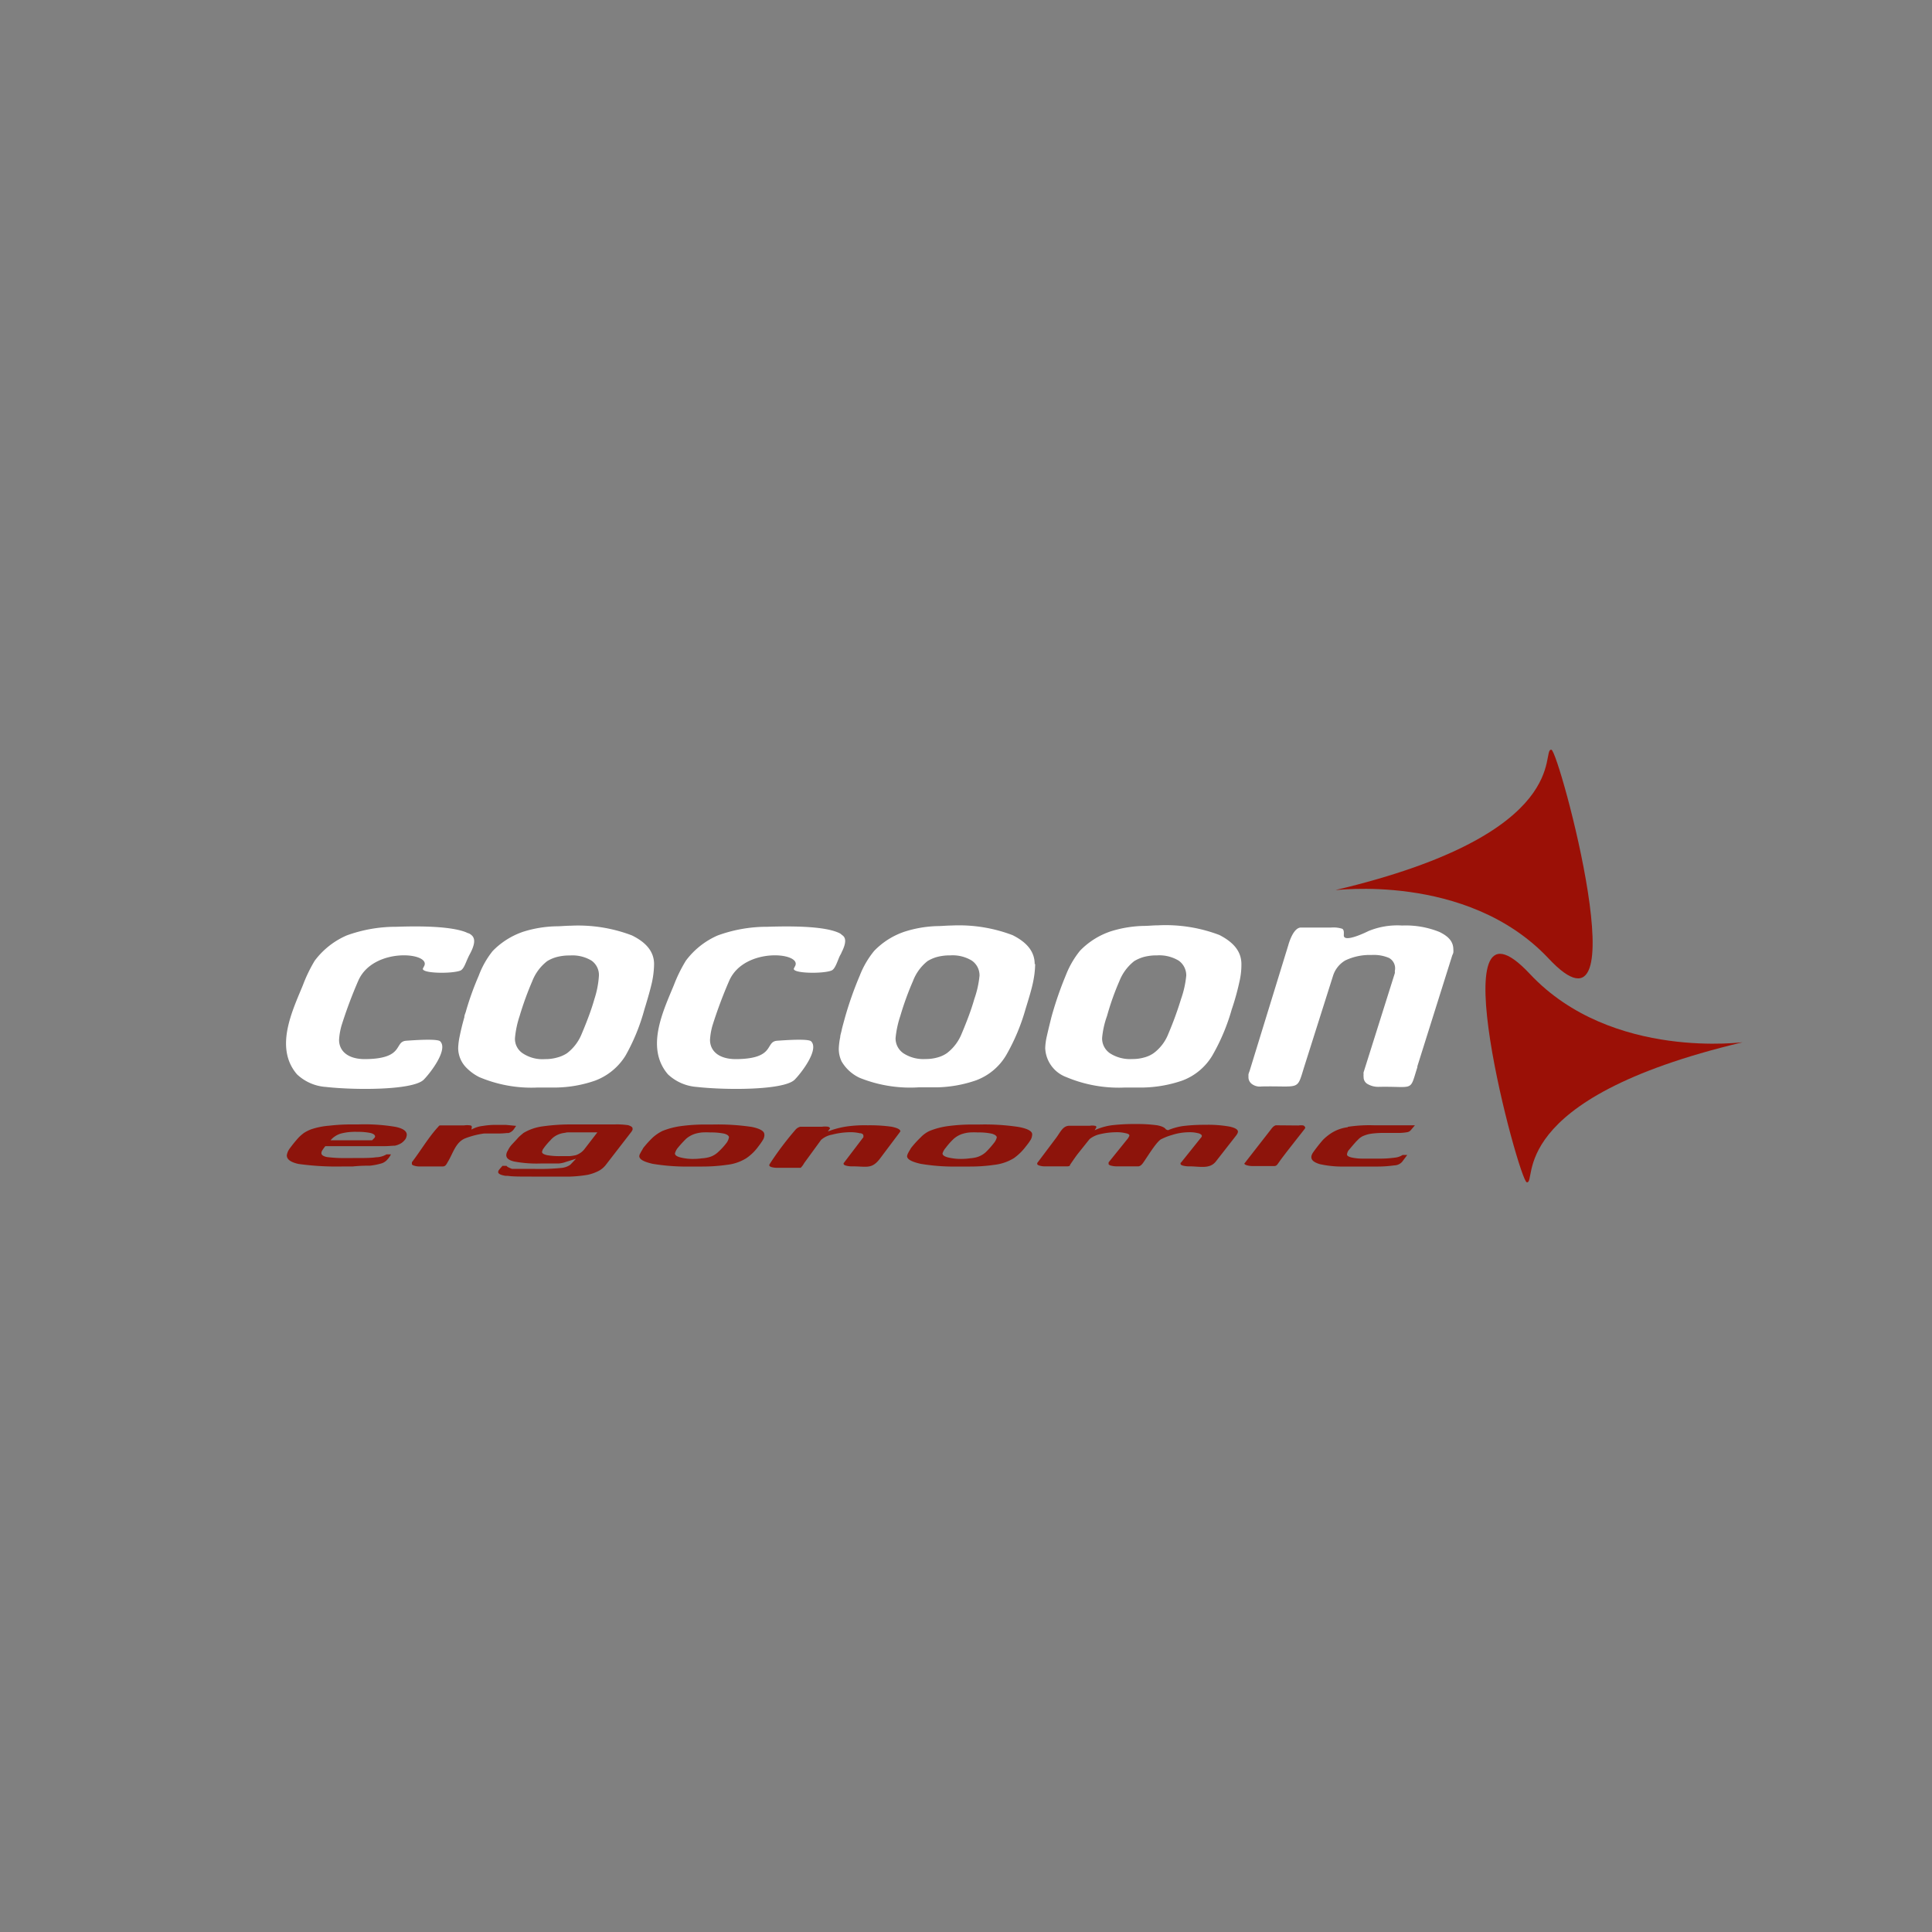 <svg id="Ebene_1" data-name="Ebene 1" xmlns="http://www.w3.org/2000/svg" viewBox="0 0 200 200"><rect x="0" y="0" width="200" height="200" fill="#808080" stroke="none"/><defs><style>.cls-1{fill:#9b1006;fill-rule:evenodd;}.cls-2{fill:#8d140b;}.cls-3{fill:#fff;}</style></defs><title>logo-cocoon</title><g id="cocoon"><path class="cls-1" d="M160.28,99.19c-8.5-9-22.5-6.93-22-7.06,24.86-5.89,21.15-14.67,22.32-14.52C161.38,77.71,170,109.61,160.28,99.19Zm-2.23,23.2c1.16.18-2.53-8.58,22.33-14.49.51-.1-13.49,2-22-7.07C148.63,90.41,157.26,122.29,158.05,122.39Z"/><path class="cls-2" d="M120.91,117a6.4,6.4,0,0,1,1.53-.43,18.18,18.18,0,0,1,2.31-.13,12.65,12.65,0,0,1,2.51.18c.58.12.89.3.89.53a.45.45,0,0,1-.05.18,1.2,1.2,0,0,1-.13.21l-2.1,2.69c-.64.82-1.66.51-2.74.51a2.41,2.41,0,0,1-.69-.08c-.15-.05-.23-.1-.23-.18v-.07s0-.06.05-.06l2-2.5a.69.69,0,0,0,.15-.21s0-.08,0-.1-.12-.18-.38-.23a3.54,3.54,0,0,0-1-.1,5.75,5.75,0,0,0-1.69.28,5.93,5.93,0,0,0-1.07.41c-.44.15-1.26,1.48-1.8,2.28-.17.25-.33.51-.61.56h-2.18a2.41,2.41,0,0,1-.69-.08c-.15-.05-.23-.1-.23-.18v-.07s0,0,0-.08l2-2.48a.66.66,0,0,0,.1-.18.16.16,0,0,0,.05-.13c0-.1-.12-.18-.38-.23a3.87,3.87,0,0,0-1.07-.1,7.48,7.48,0,0,0-1.59.2,2.65,2.65,0,0,0-1.08.51l-1.23,1.54c-.18.23-.53.74-.79,1.12,0,.06,0,.13-.23.16h-2.33a1.83,1.83,0,0,1-.61-.08c-.16-.05-.23-.1-.23-.2a.08.08,0,0,1,0,0,.1.1,0,0,0,0-.06l2-2.66c.47-.66.7-1.25,1.44-1.2h2a1.37,1.37,0,0,1,.51,0c.13,0,.18.08.18.15v0a0,0,0,0,1,0,0l-.18.31a6.36,6.36,0,0,1,1.74-.51,19.6,19.6,0,0,1,2.49-.13,15.27,15.27,0,0,1,2.25.13c.51.1.79.25.9.43Zm11.16-.51c-.26.08-.39.28-.59.54l-2.61,3.35v0a.1.1,0,0,0-.05.07c0,.08.1.13.25.18a2.27,2.27,0,0,0,.64.08h2.18c.28,0,.33-.16.54-.44.38-.56,1.79-2.33,2.61-3.38l.07-.1s0-.08,0-.1-.08-.13-.18-.18a1.54,1.54,0,0,0-.51,0Zm7.45.2a4.11,4.11,0,0,0-1.72.62,5.52,5.52,0,0,0-.82.66c-.25.28-.59.69-1,1.26a1.39,1.39,0,0,0-.18.31.7.7,0,0,0-.05.25c0,.31.28.54.87.72a10.72,10.72,0,0,0,2.56.25h3.23a12.72,12.72,0,0,0,1.92-.12,1.12,1.12,0,0,0,.81-.36l.54-.72h-.48a1.78,1.78,0,0,1-.82.28,11.25,11.25,0,0,1-1.57.1h-1.66a5.58,5.58,0,0,1-1.25-.12c-.31-.08-.46-.18-.46-.31a.94.94,0,0,1,.15-.41c.13-.15.38-.46.79-.92l.31-.31a2.24,2.24,0,0,1,.33-.23,3.4,3.4,0,0,1,.92-.28,9.67,9.67,0,0,1,1.31-.08h1.38a5.16,5.16,0,0,0,1-.07.62.62,0,0,0,.41-.21l.43-.51h-4.22A14.75,14.75,0,0,0,139.52,116.65Zm-32.67.77a1.24,1.24,0,0,1-.13.49,5.81,5.81,0,0,1-.51.71,5.63,5.63,0,0,1-1.25,1.23,4.9,4.9,0,0,1-2,.69,17.23,17.23,0,0,1-2.53.18c-.41,0-.82,0-1.26,0a20.89,20.89,0,0,1-3.86-.28c-.92-.21-1.41-.46-1.41-.8a1.14,1.14,0,0,1,.1-.3c.08-.16.18-.31.31-.54a10.56,10.56,0,0,1,1-1.1,3,3,0,0,1,.93-.67,7.86,7.86,0,0,1,2-.51,19.29,19.29,0,0,1,2.2-.15h.92a23.62,23.62,0,0,1,4.07.25C106.36,116.83,106.85,117.09,106.85,117.42Zm-3.66.31c0-.18-.18-.31-.51-.41a6.34,6.34,0,0,0-1.44-.13,7.49,7.49,0,0,0-.84,0,3.52,3.52,0,0,0-.67.12,2.51,2.51,0,0,0-1,.54,7.07,7.07,0,0,0-.82.92,1.64,1.64,0,0,0-.34.59c0,.18.18.31.54.41a5.62,5.62,0,0,0,1.46.16,6.71,6.71,0,0,0,.82-.06,4.35,4.35,0,0,0,.66-.1,2.37,2.37,0,0,0,1-.54,9,9,0,0,0,.82-.92A1.46,1.46,0,0,0,103.19,117.73Zm-10.06-.54a.21.21,0,0,1,.08-.1v0c0-.21-.29-.36-.9-.49a16.12,16.12,0,0,0-2.48-.15,13.24,13.24,0,0,0-2.23.13,9.13,9.13,0,0,0-1.9.51l.18-.26a.1.1,0,0,0,.05-.08s0,0,0,0-.08-.12-.2-.15a2.29,2.29,0,0,0-.64,0H82.84a1,1,0,0,0-.44.25,32.31,32.31,0,0,0-2.69,3.56.52.52,0,0,1-.07.11v.07c0,.08.07.13.2.18a2.13,2.13,0,0,0,.64.08h2.41a2.13,2.13,0,0,0,.36-.49s0,0,0,0L85,118a2.32,2.32,0,0,1,1.13-.54,7.76,7.76,0,0,1,1.71-.25,4.33,4.33,0,0,1,1.16.1c.25,0,.38.13.38.25v.08a.35.35,0,0,1,0,.08l-2,2.63s0,0-.05.06v.07c0,.08.08.13.23.18a2.25,2.25,0,0,0,.67.08c1.48,0,2,.31,2.84-.77Zm-14,.23a1,1,0,0,1-.12.49,6.28,6.28,0,0,1-.49.71h0a5.06,5.06,0,0,1-1.25,1.23,4.75,4.75,0,0,1-2,.69,17.93,17.93,0,0,1-2.56.18c-.38,0-.79,0-1.23,0a21.58,21.58,0,0,1-3.91-.28c-.92-.21-1.39-.46-1.39-.8a.61.61,0,0,1,.11-.3c.07-.16.18-.31.3-.54a10.45,10.45,0,0,1,1-1.1,4.43,4.43,0,0,1,1-.67,8.1,8.1,0,0,1,2-.51,18.87,18.87,0,0,1,2.17-.15h1a24,24,0,0,1,4.07.25C78.66,116.83,79.12,117.09,79.12,117.42Zm-3.66.31c0-.18-.15-.31-.48-.41a6.53,6.53,0,0,0-1.44-.13,7.78,7.78,0,0,0-.87,0,3.9,3.9,0,0,0-.66.12,2.7,2.7,0,0,0-1,.54c-.33.33-.61.64-.84.92a1.55,1.55,0,0,0-.31.59c0,.18.18.31.54.41a5.3,5.3,0,0,0,1.46.16,6.2,6.2,0,0,0,.79-.06,3.67,3.67,0,0,0,.67-.1,2.22,2.22,0,0,0,1-.54,6.83,6.83,0,0,0,.85-.92A1.3,1.3,0,0,0,75.46,117.73ZM52.4,116.45h-.9a7.74,7.74,0,0,0-1.48.1,3.13,3.13,0,0,0-1.21.38c0-.2.13-.38-.13-.43a2.22,2.22,0,0,0-.64,0H45.69c-.21,0-.21,0-.33.15-1,1.08-1.82,2.49-2.72,3.66,0,0,0,.08,0,.11a.1.1,0,0,0,0,.07c0,.08.07.13.23.18a1.75,1.75,0,0,0,.61.08h2.36c.28,0,.38-.23.51-.46.54-.87.79-2,1.76-2.43a8.64,8.64,0,0,1,2-.52h1.35a7.7,7.7,0,0,0,1-.05,1.21,1.21,0,0,0,.18,0,1,1,0,0,0,.53-.36l.26-.38Zm13.08.36a.44.44,0,0,1,0,.15l-.1.18-2.69,3.48a2.34,2.34,0,0,1-.77.62,4.68,4.68,0,0,1-1.1.38,14.35,14.35,0,0,1-1.79.18h0c-.85,0-2.18,0-4,0-1.13,0-2,0-2.48-.08l-.23,0c-.49-.08-.75-.21-.75-.39a.41.41,0,0,1,.11-.25c.07-.1.2-.23.33-.39h.43a.57.57,0,0,0,.11.11A3.57,3.57,0,0,0,53,121c.41,0,1.13,0,2.2,0a22.88,22.88,0,0,0,2.95-.1,1.9,1.9,0,0,0,.82-.28.44.44,0,0,0,.1-.08l.56-.59-.66.21-.39.12a2.66,2.66,0,0,1-.71.16c-.29,0-.77,0-1.49,0h-.28a12.8,12.8,0,0,1-2.87-.2c-.54-.13-.82-.33-.82-.67a.94.94,0,0,1,.16-.46,2.46,2.46,0,0,1,.43-.64c.21-.23.41-.43.59-.64s.41-.38.59-.54a5.19,5.19,0,0,1,2-.69,20.73,20.73,0,0,1,2.82-.2h4.63a8,8,0,0,1,1.41.08C65.33,116.58,65.48,116.68,65.48,116.81Zm-3.64.41h-.12c-.49,0-.85,0-1.08,0-.64,0-1.2,0-1.66,0-.18,0-.34,0-.49.05a2.32,2.32,0,0,0-1.05.36,2.12,2.12,0,0,0-.46.41c-.15.15-.31.33-.46.51s-.23.31-.31.41a1.39,1.39,0,0,0-.1.28c0,.16.18.26.51.34a7.33,7.33,0,0,0,1.46.1c.33,0,.64,0,.9,0a4.55,4.55,0,0,0,.64-.1,1.94,1.94,0,0,0,.84-.57Zm-19.73.25a1.06,1.06,0,0,1-.13.44,1.77,1.77,0,0,1-.41.41,2.09,2.09,0,0,1-.69.28c-.26,0-.64.05-1.13.05H33.68a3.81,3.81,0,0,0-.33.46.59.59,0,0,0-.08.26c0,.18.18.33.59.41a14.61,14.61,0,0,0,2.13.1h.53c1.13,0,1.92,0,2.41-.08a2.18,2.18,0,0,0,1.08-.3h.46a2.28,2.28,0,0,1-.44.61,1.28,1.28,0,0,1-.56.33,6.49,6.49,0,0,1-1.18.23c-.36,0-.95,0-1.77.08h-.94a28.72,28.72,0,0,1-4.69-.26c-.79-.18-1.2-.46-1.2-.89a1.57,1.57,0,0,1,.31-.72,14,14,0,0,1,.94-1.15,5,5,0,0,1,.54-.46,4.4,4.4,0,0,1,.72-.36,7.75,7.75,0,0,1,1.89-.38,19.82,19.82,0,0,1,2.43-.13h.57a19.35,19.35,0,0,1,3.84.25C41.72,116.81,42.11,117.09,42.11,117.47Zm-3.28.18c0-.15-.16-.28-.46-.36a6.43,6.43,0,0,0-1.39-.12,3.62,3.62,0,0,0-.46,0,5.56,5.56,0,0,0-1.25.18,2.25,2.25,0,0,0-1.05.69h4.3l.23-.23A.38.38,0,0,0,38.83,117.65Z"/><path class="cls-3" d="M146.74,110.43c-.85,2.66-.26,2-4.05,2.08a2.2,2.2,0,0,1-1.15-.31.81.81,0,0,1-.38-.72,1.1,1.1,0,0,1,0-.28.53.53,0,0,1,0-.2l3.23-10.25a.86.86,0,0,0,0-.23,1.23,1.23,0,0,0-.59-1.35,4,4,0,0,0-1.82-.31,5.87,5.87,0,0,0-2.71.56A2.82,2.82,0,0,0,138,101l-3,9.47c-.77,2.49-.38,1.92-4.4,2a1.38,1.38,0,0,1-1-.25.87.87,0,0,1-.36-.72c0-.07,0-.18,0-.28a2.12,2.12,0,0,1,.11-.33l4-13c.2-.72.64-1.82,1.28-1.87h3.17a3,3,0,0,1,1.16.13c.2.15.15.43.15.71.05.69,2-.2,2.56-.48a7.84,7.84,0,0,1,3.48-.57,9.31,9.31,0,0,1,3.87.67c.94.46,1.43,1,1.43,1.82a1.63,1.63,0,0,1,0,.28c0,.08-.06.2-.11.31l-3.63,11.54ZM128.51,99.81a7.75,7.75,0,0,1-.21,1.84,25.7,25.7,0,0,1-.79,2.84v0a21,21,0,0,1-2,4.76,6.1,6.1,0,0,1-3.12,2.61,13.28,13.28,0,0,1-4,.72c-.59,0-1.23,0-1.92,0a14,14,0,0,1-6.09-1.08,3.35,3.35,0,0,1-2.18-3,6.37,6.37,0,0,1,.16-1.2c.12-.54.28-1.2.48-2a36.58,36.58,0,0,1,1.49-4.33,9.45,9.45,0,0,1,1.48-2.56,7.94,7.94,0,0,1,3.18-2,12.32,12.32,0,0,1,3.4-.56c.46,0,1-.06,1.49-.06a15.68,15.68,0,0,1,6.35,1C127.77,97.58,128.51,98.55,128.51,99.81ZM122.8,101a1.86,1.86,0,0,0-.79-1.56,3.89,3.89,0,0,0-2.23-.54,5.29,5.29,0,0,0-1.36.16,4.06,4.06,0,0,0-1,.43,4.91,4.91,0,0,0-1.54,2.07,27.17,27.17,0,0,0-1.28,3.61,9.08,9.08,0,0,0-.51,2.28,1.86,1.86,0,0,0,.82,1.59,3.83,3.83,0,0,0,2.3.59,4.31,4.31,0,0,0,1.23-.16,3,3,0,0,0,1-.46,4.54,4.54,0,0,0,1.51-2,35.85,35.85,0,0,0,1.31-3.59A10.23,10.23,0,0,0,122.8,101ZM87.16,96.79a1.16,1.16,0,0,0-.2-.16c-1.36-.71-4.48-.79-7.53-.69a14.87,14.87,0,0,0-5.14.9A8.2,8.2,0,0,0,71,99.45,15.47,15.47,0,0,0,69.75,102c-1.12,2.71-2.94,6.48-.61,9.21a4.85,4.85,0,0,0,3,1.31c2.92.33,8.88.36,10.09-.72.61-.59,2.61-3.12,1.74-4-.28-.29-2.61-.13-3.56-.06-1.23.13-.13,1.87-4.22,1.9-1.82,0-2.69-.87-2.69-2a6.91,6.91,0,0,1,.25-1.46,47,47,0,0,1,1.74-4.66c1.57-3.56,7.71-2.92,6.79-1.46l-.08.16c-.36.56,3,.61,3.87.25.41-.15.64-1.07.89-1.56a2,2,0,0,0,.18-.36C87.7,97.43,87.5,97,87.16,96.79Zm20,3a9.7,9.7,0,0,1-.21,1.84c-.13.67-.41,1.61-.79,2.84v0a21,21,0,0,1-2,4.76,6.08,6.08,0,0,1-3.13,2.61,13.14,13.14,0,0,1-4,.72c-.59,0-1.25,0-1.92,0A14,14,0,0,1,89,111.58a4.22,4.22,0,0,1-1.87-1.69,3,3,0,0,1-.3-1.33,7.09,7.09,0,0,1,.15-1.2c0-.2.1-.46.15-.72s.21-.82.34-1.3A36.69,36.69,0,0,1,89,101a9.42,9.42,0,0,1,1.49-2.56,7.84,7.84,0,0,1,3.17-2A12.16,12.16,0,0,1,97,95.87c.46,0,1-.06,1.48-.06a15.64,15.64,0,0,1,6.35,1C106.36,97.58,107.11,98.55,107.11,99.81ZM101.4,101a1.85,1.85,0,0,0-.8-1.56,3.83,3.83,0,0,0-2.22-.54,5.29,5.29,0,0,0-1.36.16,3.91,3.91,0,0,0-1,.43,4.8,4.8,0,0,0-1.51,2.07,30.74,30.74,0,0,0-1.31,3.61,10.29,10.29,0,0,0-.49,2.28,1.86,1.86,0,0,0,.82,1.59,3.76,3.76,0,0,0,2.26.59,4.36,4.36,0,0,0,1.25-.16,3.13,3.13,0,0,0,1-.46,4.77,4.77,0,0,0,1.51-2c.54-1.28,1-2.49,1.31-3.59A10.23,10.23,0,0,0,101.4,101ZM48.56,96.63a1.17,1.17,0,0,1-.31-.12c-1.49-.59-4.38-.67-7.22-.57a14.89,14.89,0,0,0-5.15.9,8.23,8.23,0,0,0-3.3,2.61A15.47,15.47,0,0,0,31.35,102c-1.12,2.71-2.94,6.48-.61,9.21a4.82,4.82,0,0,0,3,1.31c2.92.33,8.88.36,10.09-.72.61-.59,2.61-3.12,1.74-4-.28-.29-2.61-.13-3.56-.06-1.23.13-.13,1.87-4.23,1.9-1.81,0-2.68-.87-2.68-2a6.91,6.91,0,0,1,.25-1.46,47,47,0,0,1,1.74-4.66c1.56-3.56,7.71-2.92,6.79-1.46l-.08.16c-.36.56,3,.61,3.87.25.23-.1.41-.46.56-.82s.23-.53.33-.74C49.48,97.27,49,96.89,48.56,96.63Zm19.15,3.18a9.7,9.7,0,0,1-.21,1.84c-.15.67-.41,1.61-.79,2.84l0,0a20.78,20.78,0,0,1-1.94,4.76,6.29,6.29,0,0,1-3.15,2.61,12.88,12.88,0,0,1-4,.72c-.59,0-1.25,0-1.95,0a13.84,13.84,0,0,1-6.06-1.08,5,5,0,0,1-1.36-1,2.91,2.91,0,0,1-.82-2,7.09,7.09,0,0,1,.15-1.2c.11-.54.26-1.2.49-2,0-.23.13-.44.18-.67A30,30,0,0,1,49.56,101,9.19,9.19,0,0,1,51,98.45a8,8,0,0,1,3.17-2,12.26,12.26,0,0,1,3.41-.56c.46,0,1-.06,1.48-.06a15.64,15.64,0,0,1,6.35,1C66.94,97.58,67.71,98.55,67.71,99.81ZM62,101a1.82,1.82,0,0,0-.77-1.56A3.83,3.83,0,0,0,59,98.91a5.13,5.13,0,0,0-1.36.16,3.64,3.64,0,0,0-1,.43,4.83,4.83,0,0,0-1.54,2.07,32.66,32.66,0,0,0-1.31,3.61,10.07,10.07,0,0,0-.48,2.28,1.79,1.79,0,0,0,.82,1.59,3.68,3.68,0,0,0,2.28.59,4.45,4.45,0,0,0,1.25-.16,3.42,3.42,0,0,0,1.05-.46,4.77,4.77,0,0,0,1.51-2c.54-1.28,1-2.49,1.31-3.59A9.73,9.73,0,0,0,62,101Z"/></g></svg>